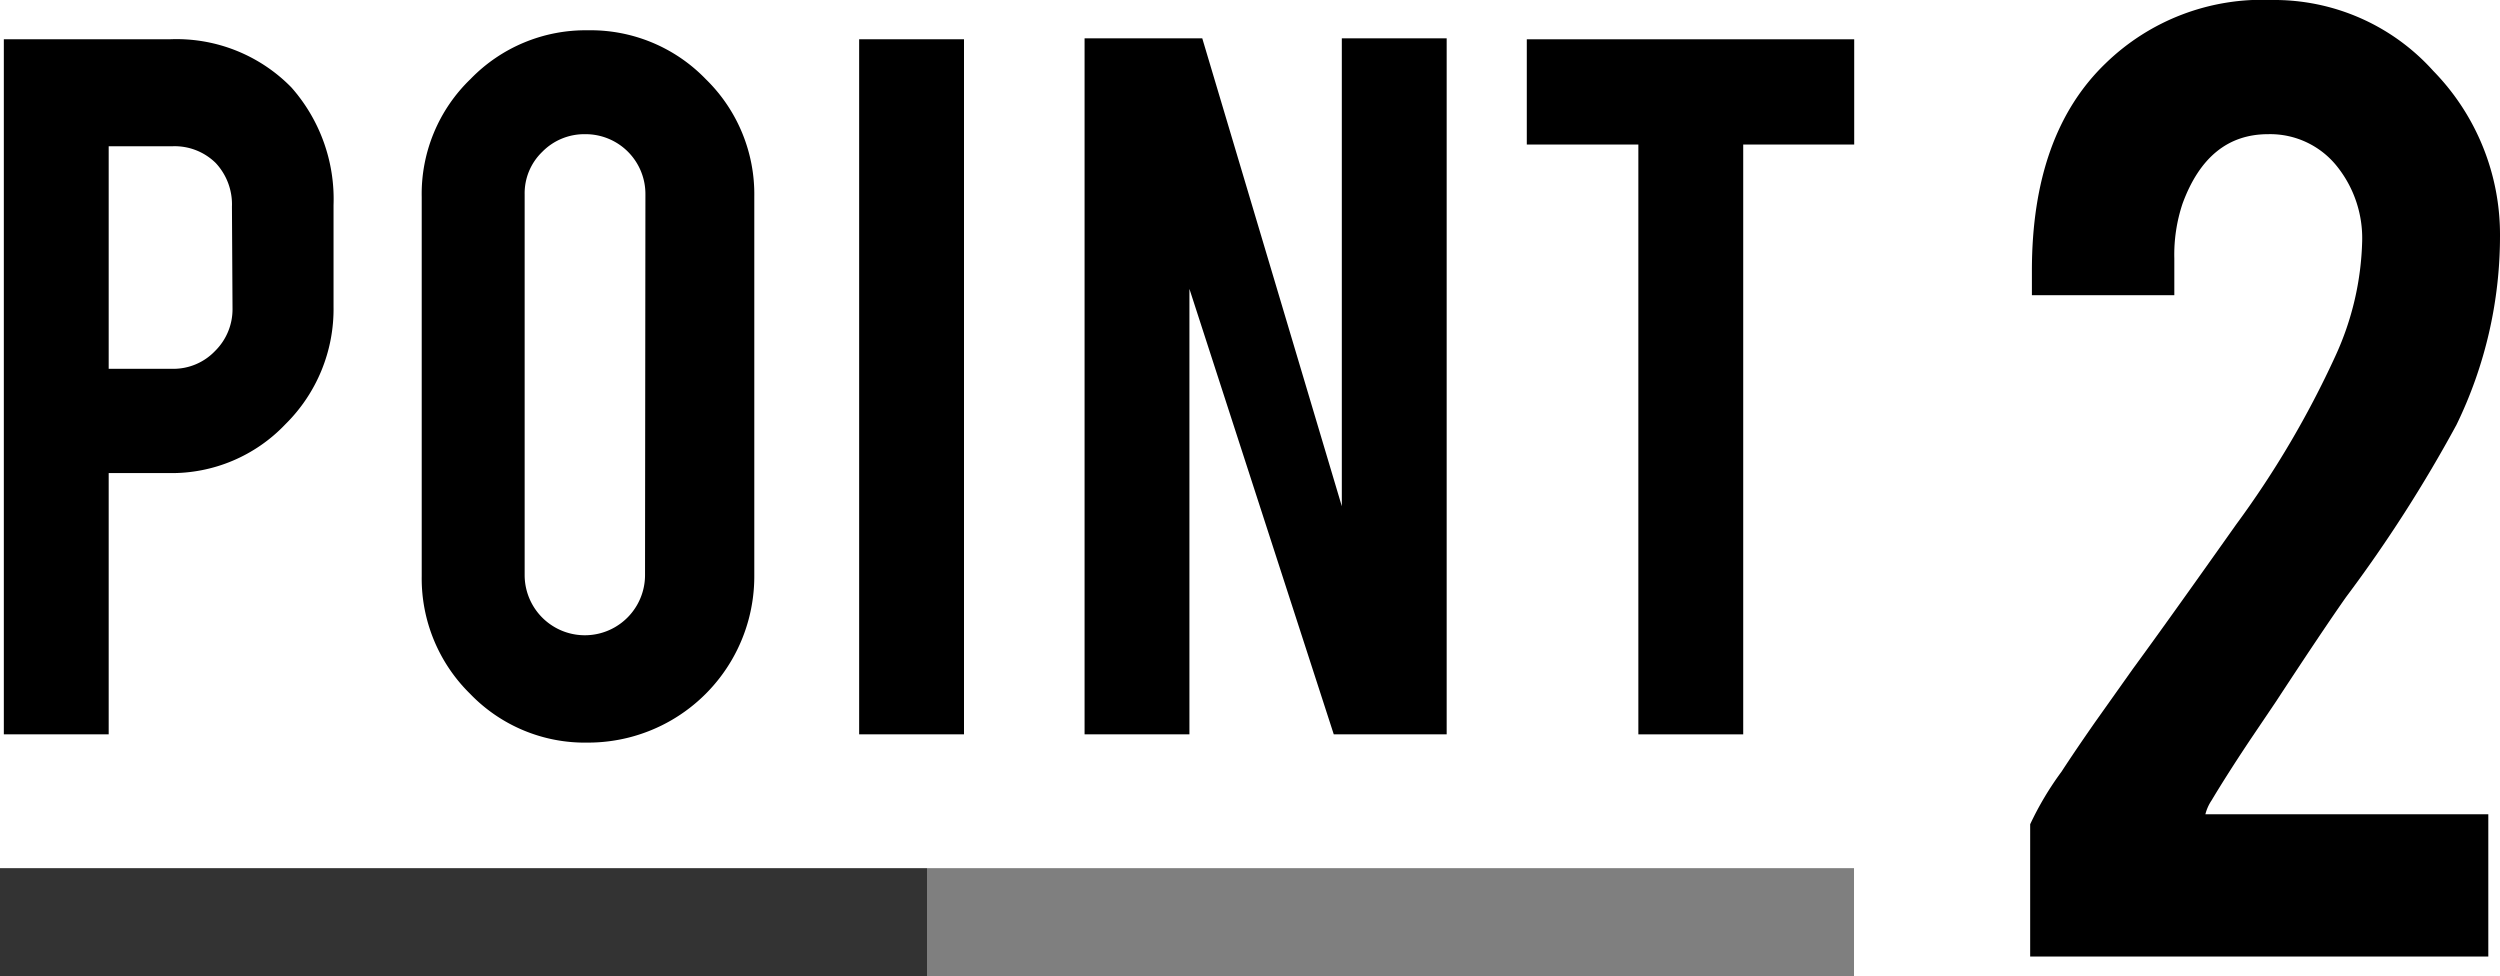 <svg xmlns="http://www.w3.org/2000/svg" viewBox="0 0 130.42 50.94"><defs><style>.cls-1{opacity:0.8;}.cls-2{opacity:0.5;}</style></defs><g id="レイヤー_2" data-name="レイヤー 2"><g id="POINT2"><path d="M8.83,2.05A8.38,8.38,0,0,1,15.2,4.56a8.79,8.79,0,0,1,2.2,6.14V16a8.43,8.43,0,0,1-2.51,6.13,8.18,8.18,0,0,1-6.06,2.55H5.67V38.31H.2V2.05Zm3.27,8.74a3.16,3.16,0,0,0-.85-2.29A3.05,3.05,0,0,0,9,7.63H5.67V19.24H9a3,3,0,0,0,2.22-.93,3.06,3.06,0,0,0,.91-2.23Z"/><path d="M30.67,1.58a8.35,8.35,0,0,1,6.15,2.55,8.38,8.38,0,0,1,2.53,6.14V30.06a8.67,8.67,0,0,1-8.68,8.68,8.3,8.3,0,0,1-6.14-2.54A8.43,8.43,0,0,1,22,30.06V10.27a8.32,8.32,0,0,1,2.55-6.15A8.35,8.35,0,0,1,30.67,1.58Zm3,8.57A3.12,3.12,0,0,0,30.52,7a3.07,3.07,0,0,0-2.23.92,3,3,0,0,0-.92,2.21V30a3.14,3.14,0,1,0,6.28,0Z"/><path d="M50.29,38.31H44.82V2.05h5.47Z"/><path d="M62.72,2,70,26.41V2h5.47V38.31H69.58L62.05,15.07V38.31H56.58V2Z"/><path d="M85.47,7.54H79.65V2.05H96.73V7.54H90.94V38.31H85.47Z"/><path d="M106,14.12Q106,7,109.85,3.3A11.72,11.72,0,0,1,118.52,0a11.15,11.15,0,0,1,8.42,3.7,12.22,12.22,0,0,1,3.48,8.63,22.5,22.5,0,0,1-2.27,9.83,73,73,0,0,1-5.77,9q-1.23,1.75-3.66,5.46l-1.35,2c-.88,1.32-1.54,2.37-2,3.14a2.32,2.32,0,0,0-.32.72h14.76V49.9H105.91V43a16.21,16.21,0,0,1,1.64-2.75c.5-.77,1.08-1.62,1.72-2.54l2-2.82q1.73-2.36,5.38-7.52a49.84,49.84,0,0,0,5.18-8.79,15.22,15.22,0,0,0,1.4-6,6,6,0,0,0-1.28-3.86A4.46,4.46,0,0,0,118.32,7q-3.13,0-4.46,3.62a8.42,8.42,0,0,0-.43,2.87v1.91H106Z"/><rect class="cls-1" y="45.29" width="48.36" height="5.65"/><g class="cls-2"><rect x="48.36" y="45.29" width="48.36" height="5.65"/></g></g></g></svg>